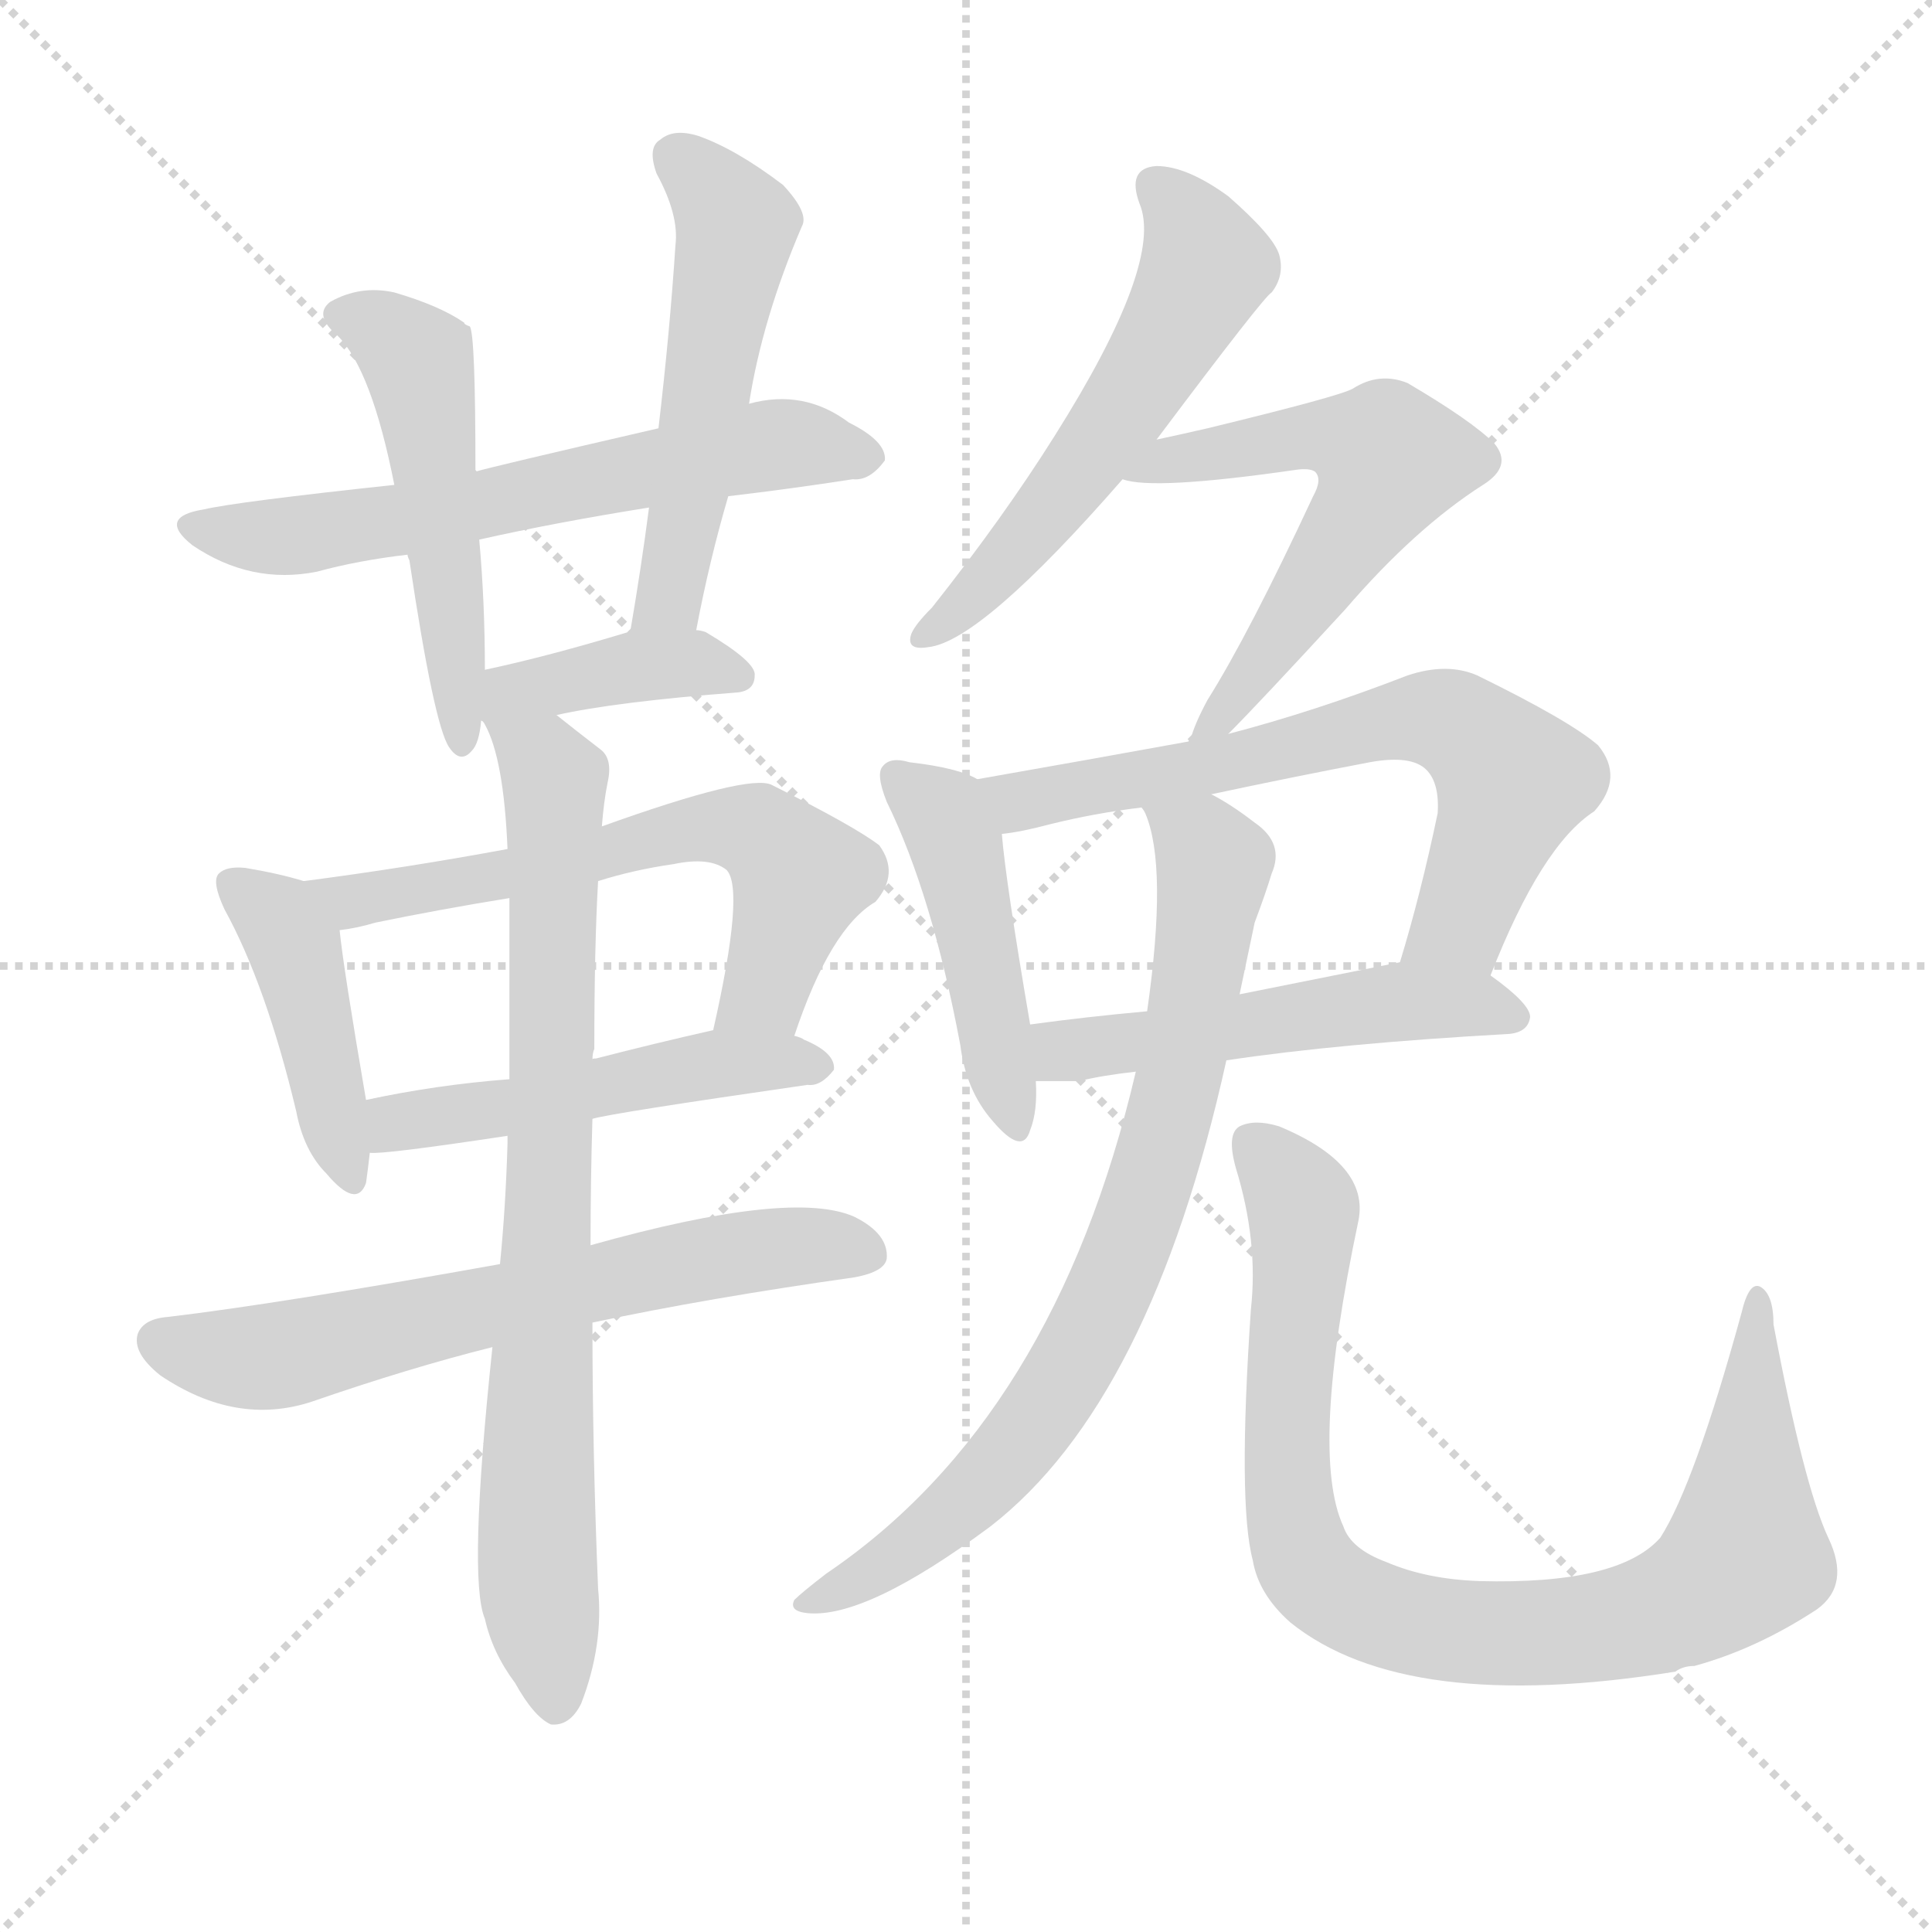 <svg version="1.1" viewBox="0 0 1024 1024" xmlns="http://www.w3.org/2000/svg">
  <g stroke="lightgray" stroke-dasharray="1,1" stroke-width="1" transform="scale(4, 4)">
    <line x1="0" y1="0" x2="256" y2="256"></line>
    <line x1="256" y1="0" x2="0" y2="256"></line>
    <line x1="128" y1="0" x2="128" y2="256"></line>
    <line x1="0" y1="128" x2="256" y2="128"></line>
  </g>
  <g transform="scale(1, -1) translate(0, -900)">
    <style type="text/css">@keyframes keyframes0 {from {stroke: black;stroke-dashoffset: 617;stroke-width: 128;}
	4% {animation-timing-function: step-end;stroke: black;stroke-dashoffset: 0;stroke-width: 128;}
	6% {stroke: black;stroke-width: 1024;}
	100% {stroke: black;stroke-width: 1024;}}
#make-me-a-hanzi-animation-0 {animation: keyframes0 12s both;animation-delay: 0s;animation-timing-function: linear;animation-iteration-count: infinite;}
@keyframes keyframes1 {from {stroke: black;stroke-dashoffset: 504;stroke-width: 128;}
	3% {animation-timing-function: step-end;stroke: black;stroke-dashoffset: 0;stroke-width: 128;}
	5% {stroke: black;stroke-width: 1024;}
	94% {stroke: black;stroke-width: 1024;}
	95% {stroke: lightgray;stroke-width: 1024;}
	to {stroke: lightgray;stroke-width: 1024;}}
#make-me-a-hanzi-animation-1 {animation: keyframes1 12s both;animation-delay: .72s;animation-timing-function: linear;animation-iteration-count: infinite;}
@keyframes keyframes2 {from {stroke: black;stroke-dashoffset: 522;stroke-width: 128;}
	3% {animation-timing-function: step-end;stroke: black;stroke-dashoffset: 0;stroke-width: 128;}
	5% {stroke: black;stroke-width: 1024;}
	89% {stroke: black;stroke-width: 1024;}
	90% {stroke: lightgray;stroke-width: 1024;}
	to {stroke: lightgray;stroke-width: 1024;}}
#make-me-a-hanzi-animation-2 {animation: keyframes2 12s both;animation-delay: 1.32s;animation-timing-function: linear;animation-iteration-count: infinite;}
@keyframes keyframes3 {from {stroke: black;stroke-dashoffset: 392;stroke-width: 128;}
	2% {animation-timing-function: step-end;stroke: black;stroke-dashoffset: 0;stroke-width: 128;}
	4% {stroke: black;stroke-width: 1024;}
	84% {stroke: black;stroke-width: 1024;}
	85% {stroke: lightgray;stroke-width: 1024;}
	to {stroke: lightgray;stroke-width: 1024;}}
#make-me-a-hanzi-animation-3 {animation: keyframes3 12s both;animation-delay: 1.92s;animation-timing-function: linear;animation-iteration-count: infinite;}
@keyframes keyframes4 {from {stroke: black;stroke-dashoffset: 426;stroke-width: 128;}
	2% {animation-timing-function: step-end;stroke: black;stroke-dashoffset: 0;stroke-width: 128;}
	5% {stroke: black;stroke-width: 1024;}
	80% {stroke: black;stroke-width: 1024;}
	81% {stroke: lightgray;stroke-width: 1024;}
	to {stroke: lightgray;stroke-width: 1024;}}
#make-me-a-hanzi-animation-4 {animation: keyframes4 12s both;animation-delay: 2.4s;animation-timing-function: linear;animation-iteration-count: infinite;}
@keyframes keyframes5 {from {stroke: black;stroke-dashoffset: 613;stroke-width: 128;}
	4% {animation-timing-function: step-end;stroke: black;stroke-dashoffset: 0;stroke-width: 128;}
	6% {stroke: black;stroke-width: 1024;}
	75% {stroke: black;stroke-width: 1024;}
	76% {stroke: lightgray;stroke-width: 1024;}
	to {stroke: lightgray;stroke-width: 1024;}}
#make-me-a-hanzi-animation-5 {animation: keyframes5 12s both;animation-delay: 3s;animation-timing-function: linear;animation-iteration-count: infinite;}
@keyframes keyframes6 {from {stroke: black;stroke-dashoffset: 497;stroke-width: 128;}
	3% {animation-timing-function: step-end;stroke: black;stroke-dashoffset: 0;stroke-width: 128;}
	5% {stroke: black;stroke-width: 1024;}
	69% {stroke: black;stroke-width: 1024;}
	70% {stroke: lightgray;stroke-width: 1024;}
	to {stroke: lightgray;stroke-width: 1024;}}
#make-me-a-hanzi-animation-6 {animation: keyframes6 12s both;animation-delay: 3.72s;animation-timing-function: linear;animation-iteration-count: infinite;}
@keyframes keyframes7 {from {stroke: black;stroke-dashoffset: 639;stroke-width: 128;}
	4% {animation-timing-function: step-end;stroke: black;stroke-dashoffset: 0;stroke-width: 128;}
	6% {stroke: black;stroke-width: 1024;}
	64% {stroke: black;stroke-width: 1024;}
	65% {stroke: lightgray;stroke-width: 1024;}
	to {stroke: lightgray;stroke-width: 1024;}}
#make-me-a-hanzi-animation-7 {animation: keyframes7 12s both;animation-delay: 4.32s;animation-timing-function: linear;animation-iteration-count: infinite;}
@keyframes keyframes8 {from {stroke: black;stroke-dashoffset: 785;stroke-width: 128;}
	5% {animation-timing-function: step-end;stroke: black;stroke-dashoffset: 0;stroke-width: 128;}
	7% {stroke: black;stroke-width: 1024;}
	58% {stroke: black;stroke-width: 1024;}
	59% {stroke: lightgray;stroke-width: 1024;}
	to {stroke: lightgray;stroke-width: 1024;}}
#make-me-a-hanzi-animation-8 {animation: keyframes8 12s both;animation-delay: 5.04s;animation-timing-function: linear;animation-iteration-count: infinite;}
@keyframes keyframes9 {from {stroke: black;stroke-dashoffset: 553;stroke-width: 128;}
	3% {animation-timing-function: step-end;stroke: black;stroke-dashoffset: 0;stroke-width: 128;}
	6% {stroke: black;stroke-width: 1024;}
	51% {stroke: black;stroke-width: 1024;}
	52% {stroke: lightgray;stroke-width: 1024;}
	to {stroke: lightgray;stroke-width: 1024;}}
#make-me-a-hanzi-animation-9 {animation: keyframes9 12s both;animation-delay: 5.88s;animation-timing-function: linear;animation-iteration-count: infinite;}
@keyframes keyframes10 {from {stroke: black;stroke-dashoffset: 574;stroke-width: 128;}
	3% {animation-timing-function: step-end;stroke: black;stroke-dashoffset: 0;stroke-width: 128;}
	6% {stroke: black;stroke-width: 1024;}
	45% {stroke: black;stroke-width: 1024;}
	46% {stroke: lightgray;stroke-width: 1024;}
	to {stroke: lightgray;stroke-width: 1024;}}
#make-me-a-hanzi-animation-10 {animation: keyframes10 12s both;animation-delay: 6.6s;animation-timing-function: linear;animation-iteration-count: infinite;}
@keyframes keyframes11 {from {stroke: black;stroke-dashoffset: 455;stroke-width: 128;}
	3% {animation-timing-function: step-end;stroke: black;stroke-dashoffset: 0;stroke-width: 128;}
	5% {stroke: black;stroke-width: 1024;}
	39% {stroke: black;stroke-width: 1024;}
	40% {stroke: lightgray;stroke-width: 1024;}
	to {stroke: lightgray;stroke-width: 1024;}}
#make-me-a-hanzi-animation-11 {animation: keyframes11 12s both;animation-delay: 7.32s;animation-timing-function: linear;animation-iteration-count: infinite;}
@keyframes keyframes12 {from {stroke: black;stroke-dashoffset: 660;stroke-width: 128;}
	4% {animation-timing-function: step-end;stroke: black;stroke-dashoffset: 0;stroke-width: 128;}
	6% {stroke: black;stroke-width: 1024;}
	34% {stroke: black;stroke-width: 1024;}
	35% {stroke: lightgray;stroke-width: 1024;}
	to {stroke: lightgray;stroke-width: 1024;}}
#make-me-a-hanzi-animation-12 {animation: keyframes12 12s both;animation-delay: 7.92s;animation-timing-function: linear;animation-iteration-count: infinite;}
@keyframes keyframes13 {from {stroke: black;stroke-dashoffset: 508;stroke-width: 128;}
	3% {animation-timing-function: step-end;stroke: black;stroke-dashoffset: 0;stroke-width: 128;}
	5% {stroke: black;stroke-width: 1024;}
	28% {stroke: black;stroke-width: 1024;}
	29% {stroke: lightgray;stroke-width: 1024;}
	to {stroke: lightgray;stroke-width: 1024;}}
#make-me-a-hanzi-animation-13 {animation: keyframes13 12s both;animation-delay: 8.64s;animation-timing-function: linear;animation-iteration-count: infinite;}
@keyframes keyframes14 {from {stroke: black;stroke-dashoffset: 764;stroke-width: 128;}
	4% {animation-timing-function: step-end;stroke: black;stroke-dashoffset: 0;stroke-width: 128;}
	7% {stroke: black;stroke-width: 1024;}
	23% {stroke: black;stroke-width: 1024;}
	24% {stroke: lightgray;stroke-width: 1024;}
	to {stroke: lightgray;stroke-width: 1024;}}
#make-me-a-hanzi-animation-14 {animation: keyframes14 12s both;animation-delay: 9.24s;animation-timing-function: linear;animation-iteration-count: infinite;}
@keyframes keyframes15 {from {stroke: black;stroke-dashoffset: 881;stroke-width: 128;}
	5% {animation-timing-function: step-end;stroke: black;stroke-dashoffset: 0;stroke-width: 128;}
	8% {stroke: black;stroke-width: 1024;}
	16% {stroke: black;stroke-width: 1024;}
	17% {stroke: lightgray;stroke-width: 1024;}
	to {stroke: lightgray;stroke-width: 1024;}}
#make-me-a-hanzi-animation-15 {animation: keyframes15 12s both;animation-delay: 10.08s;animation-timing-function: linear;animation-iteration-count: infinite;}</style>
    
      <path d="M 386 637 Q 420 641 452 646 Q 461 645 469 656 Q 470 666 450 676 Q 426 694 397 686 L 349 673 Q 258 652 252 650 L 209 643 Q 125 634 108 630 Q 83 626 102 611 Q 133 590 168 597 Q 190 603 216 606 L 254 614 Q 294 623 344 631 L 386 637 Z" fill="lightgray"></path>
    
      <path d="M 252 650 Q 252 723 249 727 Q 246 728 246 729 Q 233 738 209 745 Q 191 749 175 740 Q 166 733 179 722 Q 197 704 209 643 L 216 606 Q 216 605 217 603 Q 230 516 238 504 Q 244 495 250 502 Q 254 506 255 518 L 257 545 Q 257 581 254 614 L 252 650 Z" fill="lightgray"></path>
    
      <path d="M 369 566 Q 376 603 386 637 L 397 686 Q 404 731 425 780 Q 429 787 415 802 Q 390 821 370 828 Q 357 832 350 826 Q 343 822 348 808 Q 360 786 358 770 Q 355 724 349 673 L 344 631 Q 340 600 334 565 C 329 535 363 537 369 566 Z" fill="lightgray"></path>
    
      <path d="M 295 521 Q 326 528 391 533 Q 400 534 400 542 Q 401 549 374 565 Q 371 566 369 566 L 334 565 L 333 565 Q 290 552 257 545 C 220 537 240 509 295 521 Z" fill="lightgray"></path>
    
      <path d="M 161 433 Q 148 437 130 440 Q 120 441 116 437 Q 112 433 119 418 Q 141 378 157 311 Q 161 290 173 278 Q 189 259 194 273 Q 195 280 196 289 L 194 317 Q 182 387 180 407 C 178 428 178 428 161 433 Z" fill="lightgray"></path>
    
      <path d="M 421 351 Q 440 408 464 422 Q 477 437 466 452 Q 453 462 409 484 Q 397 490 319 462 L 269 450 Q 215 440 161 433 C 131 429 150 402 180 407 Q 189 408 199 411 Q 233 418 270 424 L 317 433 Q 336 439 357 442 Q 376 446 385 439 Q 395 429 378 354 C 372 325 411 323 421 351 Z" fill="lightgray"></path>
    
      <path d="M 314 307 Q 324 310 428 325 Q 435 324 442 333 Q 443 342 426 349 Q 425 350 421 351 L 378 354 Q 347 347 316 339 Q 313 339 314 338 C 288 329 288 329 270 328 Q 231 325 194 317 C 165 311 166 288 196 289 Q 203 288 269 298 L 314 307 Z" fill="lightgray"></path>
    
      <path d="M 314 199 Q 375 212 453 223 Q 469 226 470 233 Q 471 246 453 255 Q 420 270 313 240 L 265 230 Q 148 209 89 202 Q 76 201 73 193 Q 70 183 85 171 Q 125 144 165 157 Q 217 175 261 186 L 314 199 Z" fill="lightgray"></path>
    
      <path d="M 313 240 Q 313 274 314 307 L 314 338 Q 314 342 315 344 Q 315 398 317 433 L 319 462 Q 320 475 322 485 Q 325 498 318 503 Q 305 513 295 521 C 271 540 242 545 255 518 Q 256 518 257 516 Q 267 498 269 450 L 270 424 Q 270 382 270 328 L 269 298 Q 269 297 269 294 Q 268 260 265 230 L 261 186 Q 248 63 257 42 Q 261 24 273 8 Q 283 -10 292 -14 Q 302 -15 308 -3 Q 320 28 317 58 Q 314 131 314 199 L 313 240 Z" fill="lightgray"></path>
    
      <path d="M 613 667 Q 670 743 674 745 Q 681 754 678 765 Q 675 775 651 796 Q 629 812 613 812 Q 597 811 604 792 Q 617 761 559 669 Q 532 626 494 578 Q 485 569 483 564 Q 480 555 492 557 Q 520 560 595 646 L 613 667 Z" fill="lightgray"></path>
    
      <path d="M 651 511 Q 667 527 713 577 Q 750 620 786 643 Q 802 653 792 665 Q 780 677 746 697 Q 731 703 717 694 Q 710 690 640 673 Q 627 670 613 667 C 584 661 565 651 595 646 Q 611 640 687 651 Q 694 652 697 650 Q 701 646 696 637 Q 662 564 640 529 Q 633 516 631 508 Q 630 508 630 507 C 619 479 630 490 651 511 Z" fill="lightgray"></path>
    
      <path d="M 518 487 Q 508 493 482 496 Q 472 499 468 494 Q 464 490 470 475 Q 494 426 509 346 Q 512 322 526 306 Q 542 287 546 301 Q 550 311 549 327 L 546 357 Q 533 433 531 458 C 529 482 529 482 518 487 Z" fill="lightgray"></path>
    
      <path d="M 790 383 Q 817 452 845 470 Q 861 488 847 505 Q 832 518 783 542 Q 767 549 746 542 Q 697 523 651 511 L 630 507 Q 575 497 518 487 C 488 482 501 453 531 458 Q 541 459 556 463 Q 580 469 605 472 L 642 479 Q 684 488 726 496 Q 748 500 756 492 Q 763 485 762 469 Q 753 426 742 390 C 733 361 779 355 790 383 Z" fill="lightgray"></path>
    
      <path d="M 650 338 Q 710 347 800 352 Q 810 353 811 361 Q 811 368 790 383 C 772 396 771 396 742 390 Q 697 381 657 373 L 608 364 Q 575 361 546 357 C 516 353 519 327 549 327 Q 559 327 572 327 Q 584 330 602 332 L 650 338 Z" fill="lightgray"></path>
    
      <path d="M 602 332 Q 559 148 438 66 Q 425 56 421 52 Q 418 46 428 45 Q 459 42 525 91 Q 610 157 650 338 L 657 373 Q 661 392 665 411 Q 671 427 674 437 Q 681 453 665 464 Q 652 474 642 479 C 616 495 594 500 605 472 Q 606 471 607 469 Q 619 441 608 364 L 602 332 Z" fill="lightgray"></path>
    
      <path d="M 969 85 Q 956 113 940 198 Q 940 214 933 218 Q 927 221 923 204 Q 898 113 880 85 Q 858 60 784 62 Q 756 63 735 72 Q 716 79 712 91 Q 694 130 720 253 Q 726 283 678 303 Q 665 307 657 303 Q 650 299 655 281 Q 667 242 663 206 Q 656 103 664 73 Q 667 55 684 40 Q 745 -9 888 14 Q 892 17 898 17 Q 931 26 963 47 Q 981 60 969 85 Z" fill="lightgray"></path>
    
    
      <clipPath id="make-me-a-hanzi-clip-0">
        <path d="M 386 637 Q 420 641 452 646 Q 461 645 469 656 Q 470 666 450 676 Q 426 694 397 686 L 349 673 Q 258 652 252 650 L 209 643 Q 125 634 108 630 Q 83 626 102 611 Q 133 590 168 597 Q 190 603 216 606 L 254 614 Q 294 623 344 631 L 386 637 Z"></path>
      </clipPath>
      <path clip-path="url(#make-me-a-hanzi-clip-15)" d="M 664 295 L 691 259 L 682 137 L 688 82 L 698 63 L 732 44 L 769 35 L 834 36 L 873 42 L 905 57 L 923 73 L 926 84 L 932 212" fill="none" id="make-me-a-hanzi-animation-15" stroke-dasharray="753 1506" stroke-linecap="round"></path>
<path clip-path="url(#make-me-a-hanzi-clip-14)" d="M 615 467 L 642 445 L 637 397 L 617 296 L 576 189 L 540 135 L 506 98 L 463 67 L 427 51" fill="none" id="make-me-a-hanzi-animation-14" stroke-dasharray="636 1272" stroke-linecap="round"></path>
<path clip-path="url(#make-me-a-hanzi-clip-13)" d="M 554 335 L 585 347 L 745 369 L 782 368 L 801 361" fill="none" id="make-me-a-hanzi-animation-13" stroke-dasharray="380 760" stroke-linecap="round"></path>
<path clip-path="url(#make-me-a-hanzi-clip-12)" d="M 526 482 L 546 476 L 747 519 L 770 517 L 802 486 L 774 410 L 749 395" fill="none" id="make-me-a-hanzi-animation-12" stroke-dasharray="532 1064" stroke-linecap="round"></path>
<path clip-path="url(#make-me-a-hanzi-clip-11)" d="M 476 489 L 500 467 L 507 452 L 536 305" fill="none" id="make-me-a-hanzi-animation-11" stroke-dasharray="327 654" stroke-linecap="round"></path>
<path clip-path="url(#make-me-a-hanzi-clip-10)" d="M 600 651 L 679 668 L 713 668 L 735 659 L 721 624 L 692 581 L 635 512" fill="none" id="make-me-a-hanzi-animation-10" stroke-dasharray="446 892" stroke-linecap="round"></path>
<path clip-path="url(#make-me-a-hanzi-clip-9)" d="M 613 800 L 631 780 L 639 759 L 632 743 L 559 632 L 506 574 L 490 564" fill="none" id="make-me-a-hanzi-animation-9" stroke-dasharray="425 850" stroke-linecap="round"></path>
<path clip-path="url(#make-me-a-hanzi-clip-8)" d="M 264 514 L 294 484 L 285 61 L 294 -2" fill="none" id="make-me-a-hanzi-animation-8" stroke-dasharray="657 1314" stroke-linecap="round"></path>
<path clip-path="url(#make-me-a-hanzi-clip-7)" d="M 84 189 L 114 181 L 152 182 L 388 236 L 460 236" fill="none" id="make-me-a-hanzi-animation-7" stroke-dasharray="511 1022" stroke-linecap="round"></path>
<path clip-path="url(#make-me-a-hanzi-clip-6)" d="M 199 296 L 210 305 L 255 309 L 358 333 L 434 335" fill="none" id="make-me-a-hanzi-animation-6" stroke-dasharray="369 738" stroke-linecap="round"></path>
<path clip-path="url(#make-me-a-hanzi-clip-5)" d="M 169 432 L 191 423 L 307 444 L 358 460 L 401 459 L 424 434 L 406 375 L 386 364" fill="none" id="make-me-a-hanzi-animation-5" stroke-dasharray="485 970" stroke-linecap="round"></path>
<path clip-path="url(#make-me-a-hanzi-clip-4)" d="M 124 432 L 156 398 L 184 278" fill="none" id="make-me-a-hanzi-animation-4" stroke-dasharray="298 596" stroke-linecap="round"></path>
<path clip-path="url(#make-me-a-hanzi-clip-3)" d="M 261 524 L 270 533 L 329 546 L 374 548 L 391 542" fill="none" id="make-me-a-hanzi-animation-3" stroke-dasharray="264 528" stroke-linecap="round"></path>
<path clip-path="url(#make-me-a-hanzi-clip-2)" d="M 359 816 L 390 781 L 357 592 L 340 571" fill="none" id="make-me-a-hanzi-animation-2" stroke-dasharray="394 788" stroke-linecap="round"></path>
<path clip-path="url(#make-me-a-hanzi-clip-1)" d="M 182 732 L 201 727 L 223 704 L 245 509" fill="none" id="make-me-a-hanzi-animation-1" stroke-dasharray="376 752" stroke-linecap="round"></path>
<path clip-path="url(#make-me-a-hanzi-clip-0)" d="M 104 621 L 138 615 L 207 623 L 416 665 L 459 658" fill="none" id="make-me-a-hanzi-animation-0" stroke-dasharray="489 978" stroke-linecap="round"></path>
    
      <clipPath id="make-me-a-hanzi-clip-1">
        <path d="M 252 650 Q 252 723 249 727 Q 246 728 246 729 Q 233 738 209 745 Q 191 749 175 740 Q 166 733 179 722 Q 197 704 209 643 L 216 606 Q 216 605 217 603 Q 230 516 238 504 Q 244 495 250 502 Q 254 506 255 518 L 257 545 Q 257 581 254 614 L 252 650 Z"></path>
      </clipPath>
      
    
      <clipPath id="make-me-a-hanzi-clip-2">
        <path d="M 369 566 Q 376 603 386 637 L 397 686 Q 404 731 425 780 Q 429 787 415 802 Q 390 821 370 828 Q 357 832 350 826 Q 343 822 348 808 Q 360 786 358 770 Q 355 724 349 673 L 344 631 Q 340 600 334 565 C 329 535 363 537 369 566 Z"></path>
      </clipPath>
      
    
      <clipPath id="make-me-a-hanzi-clip-3">
        <path d="M 295 521 Q 326 528 391 533 Q 400 534 400 542 Q 401 549 374 565 Q 371 566 369 566 L 334 565 L 333 565 Q 290 552 257 545 C 220 537 240 509 295 521 Z"></path>
      </clipPath>
      
    
      <clipPath id="make-me-a-hanzi-clip-4">
        <path d="M 161 433 Q 148 437 130 440 Q 120 441 116 437 Q 112 433 119 418 Q 141 378 157 311 Q 161 290 173 278 Q 189 259 194 273 Q 195 280 196 289 L 194 317 Q 182 387 180 407 C 178 428 178 428 161 433 Z"></path>
      </clipPath>
      
    
      <clipPath id="make-me-a-hanzi-clip-5">
        <path d="M 421 351 Q 440 408 464 422 Q 477 437 466 452 Q 453 462 409 484 Q 397 490 319 462 L 269 450 Q 215 440 161 433 C 131 429 150 402 180 407 Q 189 408 199 411 Q 233 418 270 424 L 317 433 Q 336 439 357 442 Q 376 446 385 439 Q 395 429 378 354 C 372 325 411 323 421 351 Z"></path>
      </clipPath>
      
    
      <clipPath id="make-me-a-hanzi-clip-6">
        <path d="M 314 307 Q 324 310 428 325 Q 435 324 442 333 Q 443 342 426 349 Q 425 350 421 351 L 378 354 Q 347 347 316 339 Q 313 339 314 338 C 288 329 288 329 270 328 Q 231 325 194 317 C 165 311 166 288 196 289 Q 203 288 269 298 L 314 307 Z"></path>
      </clipPath>
      
    
      <clipPath id="make-me-a-hanzi-clip-7">
        <path d="M 314 199 Q 375 212 453 223 Q 469 226 470 233 Q 471 246 453 255 Q 420 270 313 240 L 265 230 Q 148 209 89 202 Q 76 201 73 193 Q 70 183 85 171 Q 125 144 165 157 Q 217 175 261 186 L 314 199 Z"></path>
      </clipPath>
      
    
      <clipPath id="make-me-a-hanzi-clip-8">
        <path d="M 313 240 Q 313 274 314 307 L 314 338 Q 314 342 315 344 Q 315 398 317 433 L 319 462 Q 320 475 322 485 Q 325 498 318 503 Q 305 513 295 521 C 271 540 242 545 255 518 Q 256 518 257 516 Q 267 498 269 450 L 270 424 Q 270 382 270 328 L 269 298 Q 269 297 269 294 Q 268 260 265 230 L 261 186 Q 248 63 257 42 Q 261 24 273 8 Q 283 -10 292 -14 Q 302 -15 308 -3 Q 320 28 317 58 Q 314 131 314 199 L 313 240 Z"></path>
      </clipPath>
      
    
      <clipPath id="make-me-a-hanzi-clip-9">
        <path d="M 613 667 Q 670 743 674 745 Q 681 754 678 765 Q 675 775 651 796 Q 629 812 613 812 Q 597 811 604 792 Q 617 761 559 669 Q 532 626 494 578 Q 485 569 483 564 Q 480 555 492 557 Q 520 560 595 646 L 613 667 Z"></path>
      </clipPath>
      
    
      <clipPath id="make-me-a-hanzi-clip-10">
        <path d="M 651 511 Q 667 527 713 577 Q 750 620 786 643 Q 802 653 792 665 Q 780 677 746 697 Q 731 703 717 694 Q 710 690 640 673 Q 627 670 613 667 C 584 661 565 651 595 646 Q 611 640 687 651 Q 694 652 697 650 Q 701 646 696 637 Q 662 564 640 529 Q 633 516 631 508 Q 630 508 630 507 C 619 479 630 490 651 511 Z"></path>
      </clipPath>
      
    
      <clipPath id="make-me-a-hanzi-clip-11">
        <path d="M 518 487 Q 508 493 482 496 Q 472 499 468 494 Q 464 490 470 475 Q 494 426 509 346 Q 512 322 526 306 Q 542 287 546 301 Q 550 311 549 327 L 546 357 Q 533 433 531 458 C 529 482 529 482 518 487 Z"></path>
      </clipPath>
      
    
      <clipPath id="make-me-a-hanzi-clip-12">
        <path d="M 790 383 Q 817 452 845 470 Q 861 488 847 505 Q 832 518 783 542 Q 767 549 746 542 Q 697 523 651 511 L 630 507 Q 575 497 518 487 C 488 482 501 453 531 458 Q 541 459 556 463 Q 580 469 605 472 L 642 479 Q 684 488 726 496 Q 748 500 756 492 Q 763 485 762 469 Q 753 426 742 390 C 733 361 779 355 790 383 Z"></path>
      </clipPath>
      
    
      <clipPath id="make-me-a-hanzi-clip-13">
        <path d="M 650 338 Q 710 347 800 352 Q 810 353 811 361 Q 811 368 790 383 C 772 396 771 396 742 390 Q 697 381 657 373 L 608 364 Q 575 361 546 357 C 516 353 519 327 549 327 Q 559 327 572 327 Q 584 330 602 332 L 650 338 Z"></path>
      </clipPath>
      
    
      <clipPath id="make-me-a-hanzi-clip-14">
        <path d="M 602 332 Q 559 148 438 66 Q 425 56 421 52 Q 418 46 428 45 Q 459 42 525 91 Q 610 157 650 338 L 657 373 Q 661 392 665 411 Q 671 427 674 437 Q 681 453 665 464 Q 652 474 642 479 C 616 495 594 500 605 472 Q 606 471 607 469 Q 619 441 608 364 L 602 332 Z"></path>
      </clipPath>
      
    
      <clipPath id="make-me-a-hanzi-clip-15">
        <path d="M 969 85 Q 956 113 940 198 Q 940 214 933 218 Q 927 221 923 204 Q 898 113 880 85 Q 858 60 784 62 Q 756 63 735 72 Q 716 79 712 91 Q 694 130 720 253 Q 726 283 678 303 Q 665 307 657 303 Q 650 299 655 281 Q 667 242 663 206 Q 656 103 664 73 Q 667 55 684 40 Q 745 -9 888 14 Q 892 17 898 17 Q 931 26 963 47 Q 981 60 969 85 Z"></path>
      </clipPath>
      
    
  </g>
</svg>